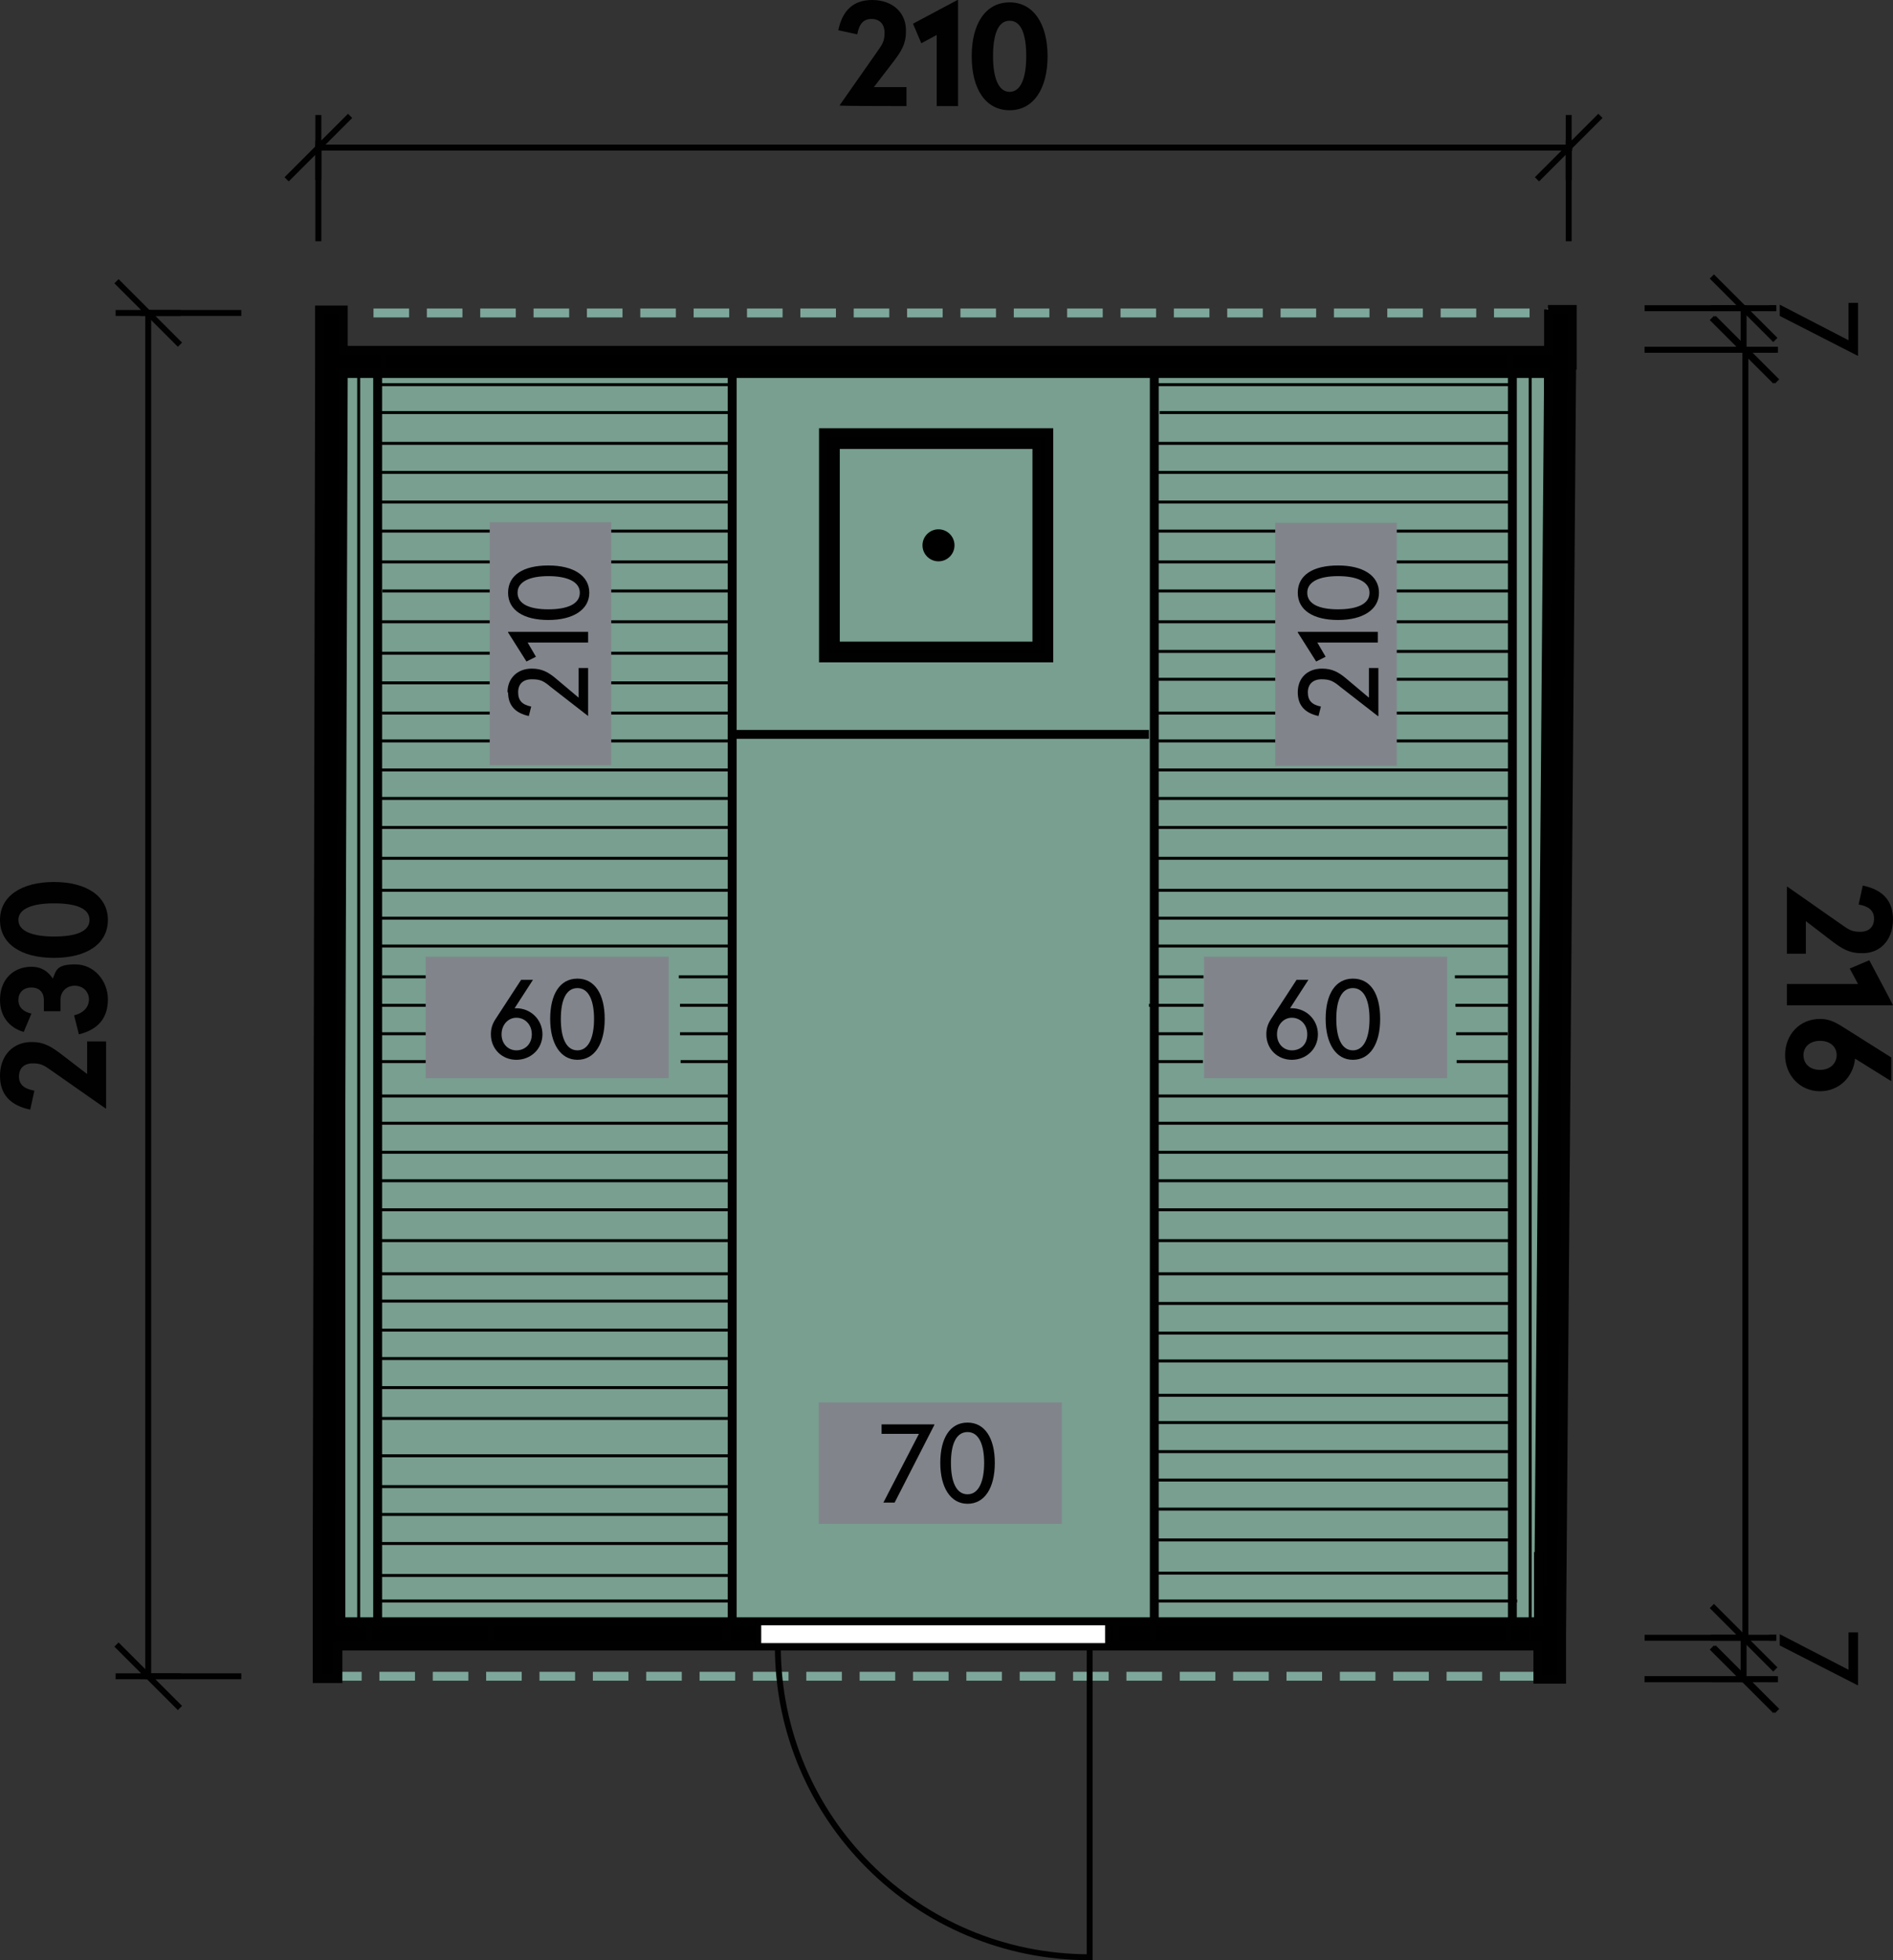 <?xml version="1.0" encoding="UTF-8"?>
<svg xmlns="http://www.w3.org/2000/svg" version="1.1" viewBox="0 0 319.3 330.7">
  <rect x="0" y="0" width="319.3" height="330.7" fill="#333333" stroke="none"/>
  <defs>
    <style>
      .cls-1, .cls-2, .cls-3, .cls-4, .cls-5, .cls-6, .cls-7, .cls-8, .cls-9 {
        fill: none;
      }

      .cls-1, .cls-3, .cls-4, .cls-6, .cls-7, .cls-10, .cls-8 {
        stroke-miterlimit: 10;
      }

      .cls-1, .cls-3, .cls-5, .cls-7, .cls-10, .cls-8 {
        stroke: #010101;
      }

      .cls-1, .cls-3, .cls-6, .cls-10 {
        stroke-width: 1.5px;
      }

      .cls-2, .cls-3, .cls-4, .cls-5, .cls-7, .cls-10, .cls-9 {
        stroke-linecap: square;
      }

      .cls-2, .cls-4, .cls-9 {
        stroke: #000;
      }

      .cls-2, .cls-5 {
        stroke-dasharray: 0 0 0 0 20 5;
        stroke-dashoffset: 4px;
      }

      .cls-2, .cls-5, .cls-9 {
        stroke-linejoin: bevel;
      }

      .cls-11 {
        fill: #010101;
      }

      .cls-12 {
        fill: #fff;
      }

      .cls-13 {
        fill: #81858b;
      }

      .cls-6 {
        stroke: #7ea79b;
        stroke-dasharray: 0 0 6 3;
      }

      .cls-14 {
        fill: #789f90;
      }

      .cls-8 {
        stroke-width: .5px;
      }

      .cls-9 {
        stroke-dasharray: 0 0 0 0 19.7 4.9;
        stroke-dashoffset: 3px;
        stroke-width: 1px;
      }
    </style>
  </defs>
  <!-- Generator: Adobe Illustrator 28.6.0, SVG Export Plug-In . SVG Version: 1.2.0 Build 709)  -->
  <g>
    <g id="Ebene_1">
      <path class="cls-6" d="M55,255.8v27h207l1.5-.4"/>
      <path class="cls-6" d="M63,52.8h201"/>
      <path class="cls-14" d="M105.5,63h156v212.3H57.5V63h48Z"/>
      <path class="cls-3" d="M105.5,63h156v212.3H57.5V63h48Z"/>
      <path class="cls-10" d="M174.9,75v34h-34v-34h34ZM138.9,73v38h38v-38h-38ZM261.2,63l-1.6,199.6h-.1v11H57.2l.7-210.6h203.3ZM261.2,52.2v6.9H57.9v-6.8h-4v9h0l-.4,201.9v20h3.5v-5.5h202.4v5.6h4v-7.6l1.7-214.1h.1v-9.4h-4.1Z"/>
      <path class="cls-7" d="M129.3,273.7v4h59v-4h-59Z"/>
      <path class="cls-7" d="M64.7,59v4h190v-4H64.7Z"/>
      <path class="cls-7" d="M254.7,63.2H64.7v-4h190v4Z"/>
      <path class="cls-7" d="M82.8,273.7v4h40v-4h-40Z"/>
      <path class="cls-1" d="M123.5,63.2v210.3"/>
      <path class="cls-1" d="M194.7,63.3v210.2"/>
      <path class="cls-1" d="M63.7,63.2v210.3"/>
      <path class="cls-8" d="M83,125h-19.1"/>
      <path class="cls-8" d="M123.6,129.9h-59.8"/>
      <path class="cls-8" d="M123.9,134.7h-59.7"/>
      <path class="cls-8" d="M123.7,139.6h-60.1"/>
      <path class="cls-8" d="M123.2,144.8h-59.3"/>
      <path class="cls-8" d="M82.9,120.3h-18.5"/>
      <path class="cls-8" d="M123.9,150.2h-60"/>
      <path class="cls-8" d="M124.1,154.9h-60.5"/>
      <path class="cls-8" d="M124,159.6h-60.2"/>
      <path class="cls-8" d="M123.8,164.8h-9.3"/>
      <path class="cls-8" d="M83,115.2h-19.3"/>
      <path class="cls-8" d="M83.1,110.2h-19.4"/>
      <path class="cls-8" d="M83.2,104.9h-19.6"/>
      <path class="cls-8" d="M123.6,79.7h-60.3"/>
      <path class="cls-8" d="M123.8,84.7h-60.2"/>
      <path class="cls-8" d="M82.9,89.6h-19.6"/>
      <path class="cls-8" d="M83.1,94.8h-18.9"/>
      <path class="cls-8" d="M83,99.7h-18.5"/>
      <path class="cls-8" d="M123.6,64.9h-59.7"/>
      <path class="cls-8" d="M123.6,69.6h-59.4"/>
      <path class="cls-8" d="M123.4,74.8h-59.6"/>
      <path class="cls-1" d="M255.1,63.1v211"/>
      <path class="cls-8" d="M72.1,164.8h-7.7"/>
      <path class="cls-8" d="M123.7,189.5h-59.8"/>
      <path class="cls-8" d="M123.6,194.4h-59.8"/>
      <path class="cls-8" d="M123.6,199.2h-59.7"/>
      <path class="cls-8" d="M123.7,204.1h-60.1"/>
      <path class="cls-8" d="M123.2,209.3h-59.3"/>
      <path class="cls-8" d="M123.2,184.9h-59.2"/>
      <path class="cls-8" d="M123.6,179.1h-8.8"/>
      <path class="cls-8" d="M123.4,174.4h-8.7"/>
      <path class="cls-8" d="M123.9,169.6h-9.2"/>
      <path class="cls-8" d="M123.7,219.5h-59.8"/>
      <path class="cls-8" d="M123.6,224.4h-59.8"/>
      <path class="cls-8" d="M123.6,229.2h-59.7"/>
      <path class="cls-8" d="M123.7,234.1h-60.1"/>
      <path class="cls-8" d="M123.2,239.3h-59.3"/>
      <path class="cls-8" d="M123.2,214.9h-59.2"/>
      <path class="cls-8" d="M123.7,245.6h-60.1"/>
      <path class="cls-8" d="M255.1,125h-19.8"/>
      <path class="cls-8" d="M255.1,129.9h-59.8"/>
      <path class="cls-8" d="M255.1,134.7h-59.7"/>
      <path class="cls-8" d="M254.6,120.3h-19.4"/>
      <path class="cls-8" d="M255.1,114.6h-19.7"/>
      <path class="cls-8" d="M254.9,109.9h-19.7"/>
      <path class="cls-8" d="M255.3,104.9h-20.1"/>
      <path class="cls-8" d="M255.1,79.7h-60.5"/>
      <path class="cls-8" d="M255.2,84.7h-60.2"/>
      <path class="cls-8" d="M255.2,89.6h-20"/>
      <path class="cls-8" d="M254.8,94.8h-19.6"/>
      <path class="cls-8" d="M255,99.7h-19.7"/>
      <path class="cls-8" d="M255.1,64.9h-59.7"/>
      <path class="cls-8" d="M255,69.6h-59.4"/>
      <path class="cls-8" d="M254.8,74.8h-59.6"/>
      <path class="cls-8" d="M255.1,194.4h-59.8"/>
      <path class="cls-8" d="M255.1,199.2h-59.7"/>
      <path class="cls-8" d="M255.1,204.1h-60.1"/>
      <path class="cls-8" d="M254.6,209.3h-59.3"/>
      <path class="cls-8" d="M254.6,214.9h-59.2"/>
      <path class="cls-8" d="M254.2,139.6h-59"/>
      <path class="cls-8" d="M254.8,144.8h-59.7"/>
      <path class="cls-8" d="M255.2,150.2h-60.1"/>
      <path class="cls-8" d="M255.5,154.9h-60.7"/>
      <path class="cls-8" d="M255.3,159.6h-60.6"/>
      <path class="cls-8" d="M72.2,169.6h-9.2"/>
      <path class="cls-8" d="M72,174.4h-8.7"/>
      <path class="cls-8" d="M72,179.1h-8.4"/>
      <path class="cls-8" d="M255.3,189.5h-60"/>
      <path class="cls-8" d="M254.9,184.9h-60.2"/>
      <path class="cls-8" d="M258.1,63.1v213.5"/>
      <path class="cls-8" d="M60.5,63.2v211.5"/>
      <path class="cls-8" d="M123.6,250.8h-59.8"/>
      <path class="cls-8" d="M123.6,255.5h-59.7"/>
      <path class="cls-8" d="M123.7,260.4h-60.1"/>
      <path class="cls-8" d="M123.2,265.8h-59.3"/>
      <path class="cls-1" d="M193.8,123.9h-71"/>
      <path class="cls-8" d="M216.6,125h-21.8"/>
      <path class="cls-8" d="M216.3,120.3h-21.6"/>
      <path class="cls-8" d="M216.4,114.6h-21.5"/>
      <path class="cls-8" d="M216,109.9h-21.3"/>
      <path class="cls-8" d="M216.2,104.9h-21.5"/>
      <path class="cls-8" d="M216.1,99.7h-21.3"/>
      <path class="cls-8" d="M216.6,94.8h-21.9"/>
      <path class="cls-8" d="M216.4,89.6h-21.3"/>
      <path class="cls-8" d="M123.2,270.1h-59.3"/>
      <path class="cls-8" d="M260.7,63v204.6"/>
      <path class="cls-8" d="M123,125h-20.7"/>
      <path class="cls-8" d="M123,120.3h-20.8"/>
      <path class="cls-8" d="M123.1,115.2h-20.8"/>
      <path class="cls-8" d="M123.2,110.2h-20.7"/>
      <path class="cls-8" d="M123.2,104.9h-21"/>
      <path class="cls-8" d="M123,99.7h-20.6"/>
      <path class="cls-8" d="M123.1,94.8h-20.8"/>
      <path class="cls-8" d="M122.9,89.6h-20.8"/>
      <path class="cls-8" d="M254.6,265.4h-59.2"/>
      <path class="cls-8" d="M254.6,259.8h-59.3"/>
      <path class="cls-8" d="M255.1,254.6h-60.1"/>
      <path class="cls-8" d="M255.1,249.7h-59.7"/>
      <path class="cls-8" d="M255.1,244.9h-59.8"/>
      <path class="cls-8" d="M255.3,240h-60"/>
      <path class="cls-8" d="M254.9,235.4h-60.2"/>
      <path class="cls-8" d="M255.2,229.6h-60.3"/>
      <path class="cls-8" d="M254.6,224.9h-59.5"/>
      <path class="cls-8" d="M254.6,219.9h-59.7"/>
      <path class="cls-8" d="M255.9,270.1h-61.5"/>
      <path class="cls-8" d="M254.5,179.1h-8.8"/>
      <path class="cls-8" d="M254.3,174.4h-8.7"/>
      <path class="cls-8" d="M254.7,169.6h-9.2"/>
      <rect class="cls-13" x="71.8" y="161.4" width="41" height="20.5"/>
      <rect class="cls-13" x="203.1" y="161.4" width="41" height="20.5"/>
      <rect class="cls-13" x="138.1" y="236.6" width="41" height="20.5"/>
      <rect class="cls-13" x="82.6" y="88.1" width="20.5" height="41"/>
      <rect class="cls-13" x="215.1" y="88.2" width="20.5" height="41"/>
      <path class="cls-8" d="M254.7,164.8h-9.3"/>
      <path class="cls-8" d="M202.9,179.1h-8.4"/>
      <path class="cls-8" d="M202.9,174.4h-8.7"/>
      <path class="cls-8" d="M203,169.6h-9.2"/>
      <path class="cls-8" d="M203,164.8h-7.7"/>
      <path class="cls-7" d="M25,282.8V52.8"/>
      <path class="cls-7" d="M30,287.8l-10-10M30,282.8h-10"/>
      <path class="cls-7" d="M30,57.8l-10-10M30,52.8h-10"/>
      <path class="cls-5" d="M40.2,282.8h-20.2"/>
      <path class="cls-5" d="M40.2,52.8h-20.2"/>
      <path class="cls-11" d="M0,181.5c0,3.1,1.7,5,5.1,5.7l.7-3.2c-1.7-.3-2.6-1-2.6-2.4s.9-2.2,2.3-2.2,1.9.3,3.3,1.3l9,6.3h.1v-11.3h-3.2v5.5l-4.3-3.3c-1.7-1.3-3-2.1-4.9-2.1-3.2-.1-5.5,2.2-5.5,5.7h0ZM0,168.7c0,2.8,1.6,4.7,4,5.4l1.3-3.1c-1.4-.3-2.2-1.1-2.2-2.3s.8-2.1,2.2-2.1,2.1.9,2.1,2.1v1.9h2.8v-1.9c0-1.4,1-2.4,2.4-2.4s2.4,1,2.4,2.3-.9,2.3-2.5,2.7l.8,3.2c3.3-.8,4.9-2.8,4.9-5.9s-2.3-5.9-5.5-5.9-3.2,1-3.8,2.4c-.7-1.1-1.8-2-3.6-2-3,0-5.3,2.1-5.3,5.6h0ZM0,155.2c0,4,3.5,6.4,9.1,6.4s9.1-2.4,9.1-6.4-3.6-6.4-9.1-6.4-9.1,2.4-9.1,6.4ZM3.1,155.2c0-1.9,2.4-2.8,6-2.8s6,.8,6,2.8-2.4,2.8-6,2.8-6-.9-6-2.8Z"/>
      <path class="cls-7" d="M53.7,24.9h211"/>
      <path class="cls-7" d="M48.7,29.9l10-10M53.7,29.9v-10"/>
      <path class="cls-7" d="M259.6,29.9l10-10M264.6,29.9v-10"/>
      <path class="cls-5" d="M53.7,40.2v-20.3"/>
      <path class="cls-5" d="M264.6,40.2v-20.3"/>
      <path class="cls-11" d="M87.1,170.1h-.3l3.1-4.8h-2l-4.3,6.6c-.6.9-.8,1.7-.8,2.6,0,2.5,1.9,4.3,4.3,4.3s4.4-1.8,4.4-4.3-2-4.4-4.4-4.4h0ZM87.1,177.2c-1.4,0-2.5-1.1-2.5-2.7s1.1-2.8,2.5-2.8,2.6,1.1,2.6,2.8-1.2,2.7-2.6,2.7ZM97.4,165.1c-3,0-4.6,2.7-4.6,6.8s1.7,6.9,4.6,6.9,4.6-2.7,4.6-6.9-1.7-6.8-4.6-6.8ZM97.4,166.7c1.9,0,2.8,2.1,2.8,5.2s-.9,5.3-2.8,5.3-2.8-2.1-2.8-5.3.9-5.2,2.8-5.2Z"/>
      <path class="cls-11" d="M85.7,116.8c0,2.2,1.2,3.5,3.5,4l.4-1.6c-1.5-.3-2.2-1-2.2-2.4s.8-2.2,2.3-2.2,2,.3,3.2,1.3l6.3,4.9h0v-8.1h-1.6v5l-3.8-3.2c-1.3-1.1-2.4-1.7-4.1-1.7-2.4,0-4.1,1.6-4.1,4h0ZM85.7,106.7h0l3.1,4.9,1.6-.8-1.4-2.4h10.2v-1.8h-13.5ZM85.7,100c0,3,2.7,4.6,6.8,4.6s6.9-1.7,6.9-4.6-2.7-4.6-6.9-4.6-6.8,1.6-6.8,4.6ZM87.3,100c0-1.9,2.1-2.8,5.2-2.8s5.3.9,5.3,2.8-2.1,2.8-5.3,2.8-5.2-.9-5.2-2.8Z"/>
      <path class="cls-11" d="M157.6,240.3h-8.9v1.6h6.3l-6,11.6h1.9l6.7-13.1h0ZM163.2,240c-3,0-4.6,2.7-4.6,6.8s1.7,6.9,4.6,6.9,4.6-2.7,4.6-6.9-1.7-6.8-4.6-6.8ZM163.2,241.6c1.9,0,2.8,2.1,2.8,5.2s-.9,5.3-2.8,5.3-2.8-2.1-2.8-5.3.9-5.2,2.8-5.2Z"/>
      <path class="cls-11" d="M218.9,116.8c0,2.2,1.2,3.5,3.5,4l.4-1.6c-1.5-.3-2.2-1-2.2-2.4s.9-2.2,2.3-2.2,2,.3,3.2,1.3l6.3,4.9h.1v-8.1h-1.6v5l-3.8-3.2c-1.3-1.1-2.4-1.7-4.1-1.7-2.5,0-4.1,1.6-4.1,4h0ZM218.9,106.7h0l3.1,4.9,1.6-.8-1.4-2.4h10.2v-1.8h-13.5ZM218.9,100c0,3,2.7,4.6,6.8,4.6s6.9-1.7,6.9-4.6-2.7-4.6-6.9-4.6-6.8,1.6-6.8,4.6ZM220.5,100c0-1.9,2.1-2.8,5.2-2.8s5.3.9,5.3,2.8-2.1,2.8-5.3,2.8-5.2-.9-5.2-2.8Z"/>
      <path class="cls-11" d="M217.9,170.1h-.3l3.1-4.8h-2l-4.3,6.6c-.6.9-.8,1.7-.8,2.6,0,2.5,1.9,4.3,4.3,4.3s4.4-1.8,4.4-4.3-2-4.4-4.4-4.4h0ZM217.9,177.2c-1.4,0-2.5-1.1-2.5-2.7s1.1-2.8,2.5-2.8,2.6,1.1,2.6,2.8-1.1,2.7-2.6,2.7ZM228.2,165.1c-3,0-4.6,2.7-4.6,6.8s1.7,6.9,4.6,6.9,4.6-2.7,4.6-6.9-1.6-6.8-4.6-6.8ZM228.2,166.7c1.9,0,2.8,2.1,2.8,5.2s-.9,5.3-2.8,5.3-2.8-2.1-2.8-5.3.9-5.2,2.8-5.2Z"/>
      <path class="cls-12" d="M127.9,273.7v4h59v-4h-59Z"/>
      <path class="cls-7" d="M127.9,273.7v4h59v-4h-59Z"/>
      <path class="cls-7" d="M131.2,277.7c0,29,23.5,52.5,52.6,52.5v-52.5h-52.6Z"/>
      <path class="cls-12" d="M127.9,273.7h59v4h-59s0-4,0-4Z"/>
      <path class="cls-7" d="M127.9,273.7h59v4h-59s0-4,0-4Z"/>
      <path class="cls-7" d="M194.4,273.7h0ZM194.4,273.7v4h60v-4h-60ZM254.4,277.7h0Z"/>
      <path class="cls-7" d="M194.4,273.7h60v4h-60v-4Z"/>
      <path class="cls-7" d="M62.3,273.7v4h60v-4h-60Z"/>
      <path class="cls-7" d="M62.3,273.7h60v4h-60s0-4,0-4Z"/>
      <path class="cls-11" d="M147.1,0c-3.1,0-5,1.7-5.7,5.1l3.2.7c.3-1.7,1-2.6,2.4-2.6s2.2.9,2.2,2.3-.3,1.9-1.3,3.3l-6.3,9h0c0,.1,11.3.1,11.3.1v-3.2h-5.5l3.3-4.3c1.3-1.7,2.1-3,2.1-4.9.2-3.2-2.1-5.5-5.7-5.5h0ZM161.6,0h-.1l-7.5,4,1.4,3.3,2.6-1.4v12h3.6V0h0Z"/>
      <path class="cls-11" d="M170.3.4c-4,0-6.4,3.5-6.4,9.1s2.4,9.1,6.4,9.1,6.4-3.6,6.4-9.1-2.4-9.1-6.4-9.1ZM170.3,15.5c-1.9,0-2.8-2.4-2.8-6s.8-6,2.8-6,2.8,2.4,2.8,6-.9,6-2.8,6Z"/>
      <path class="cls-4" d="M294.1,52v7"/>
      <path class="cls-4" d="M289.1,47l10,10M289.1,52h10"/>
      <path class="cls-4" d="M289.1,54l10,10M289.1,59h10"/>
      <path class="cls-2" d="M277.9,52h21.2"/>
      <path class="cls-2" d="M277.9,59h21.2"/>
      <path d="M313.4,60.1v-9h-1.6v6.3l-11.6-6v1.9l13.1,6.7h.1Z"/>
      <path class="cls-4" d="M294.4,59v217.4"/>
      <path class="cls-4" d="M289.4,54l10,10M289.4,59h10"/>
      <path class="cls-9" d="M277.9,59h21.4"/>
      <path class="cls-4" d="M294.1,276.3v7"/>
      <path class="cls-4" d="M289.1,271.3l10,10M289.1,276.3h10"/>
      <path class="cls-4" d="M289.1,278.3l10,10M289.1,283.3h10"/>
      <path class="cls-2" d="M277.9,276.3h21.2"/>
      <path class="cls-2" d="M277.9,283.3h21.2"/>
      <path d="M313.4,284.4v-9h-1.6v6.3l-11.6-6v1.9l13.1,6.7h.1Z"/>
      <path class="cls-4" d="M289.4,278.3l10,10M289.4,283.3h10"/>
      <path class="cls-9" d="M277.9,283.3h21.4"/>
      <path d="M319.3,155.1c0-3.1-1.7-5-5.1-5.7l-.7,3.2c1.7.3,2.6,1,2.6,2.4s-.9,2.2-2.3,2.2-1.9-.3-3.3-1.3l-9-6.3h-.1v11.3h3.2v-5.5l4.3,3.3c1.7,1.3,3,2.1,4.9,2.1,3.2.2,5.5-2.1,5.5-5.7h0ZM319.3,169.6h0c0-.1-4-7.6-4-7.6l-3.3,1.4,1.4,2.6h-12v3.6h17.9ZM312.9,178.6l6.1,3.8v-4l-8.4-5.3c-1.3-.8-2.3-1.2-3.6-1.2-3.5,0-5.9,2.7-5.9,6.1s2.5,6.1,5.9,6.1c3.2,0,5.6-2.4,5.9-5.5h0ZM304.2,178c0-1.4,1.1-2.4,2.8-2.4s2.8,1,2.8,2.4-1.1,2.5-2.8,2.5-2.8-1-2.8-2.5Z"/>
      <circle cx="158.3" cy="92" r="2.7"/>
    </g>
  </g>
</svg>